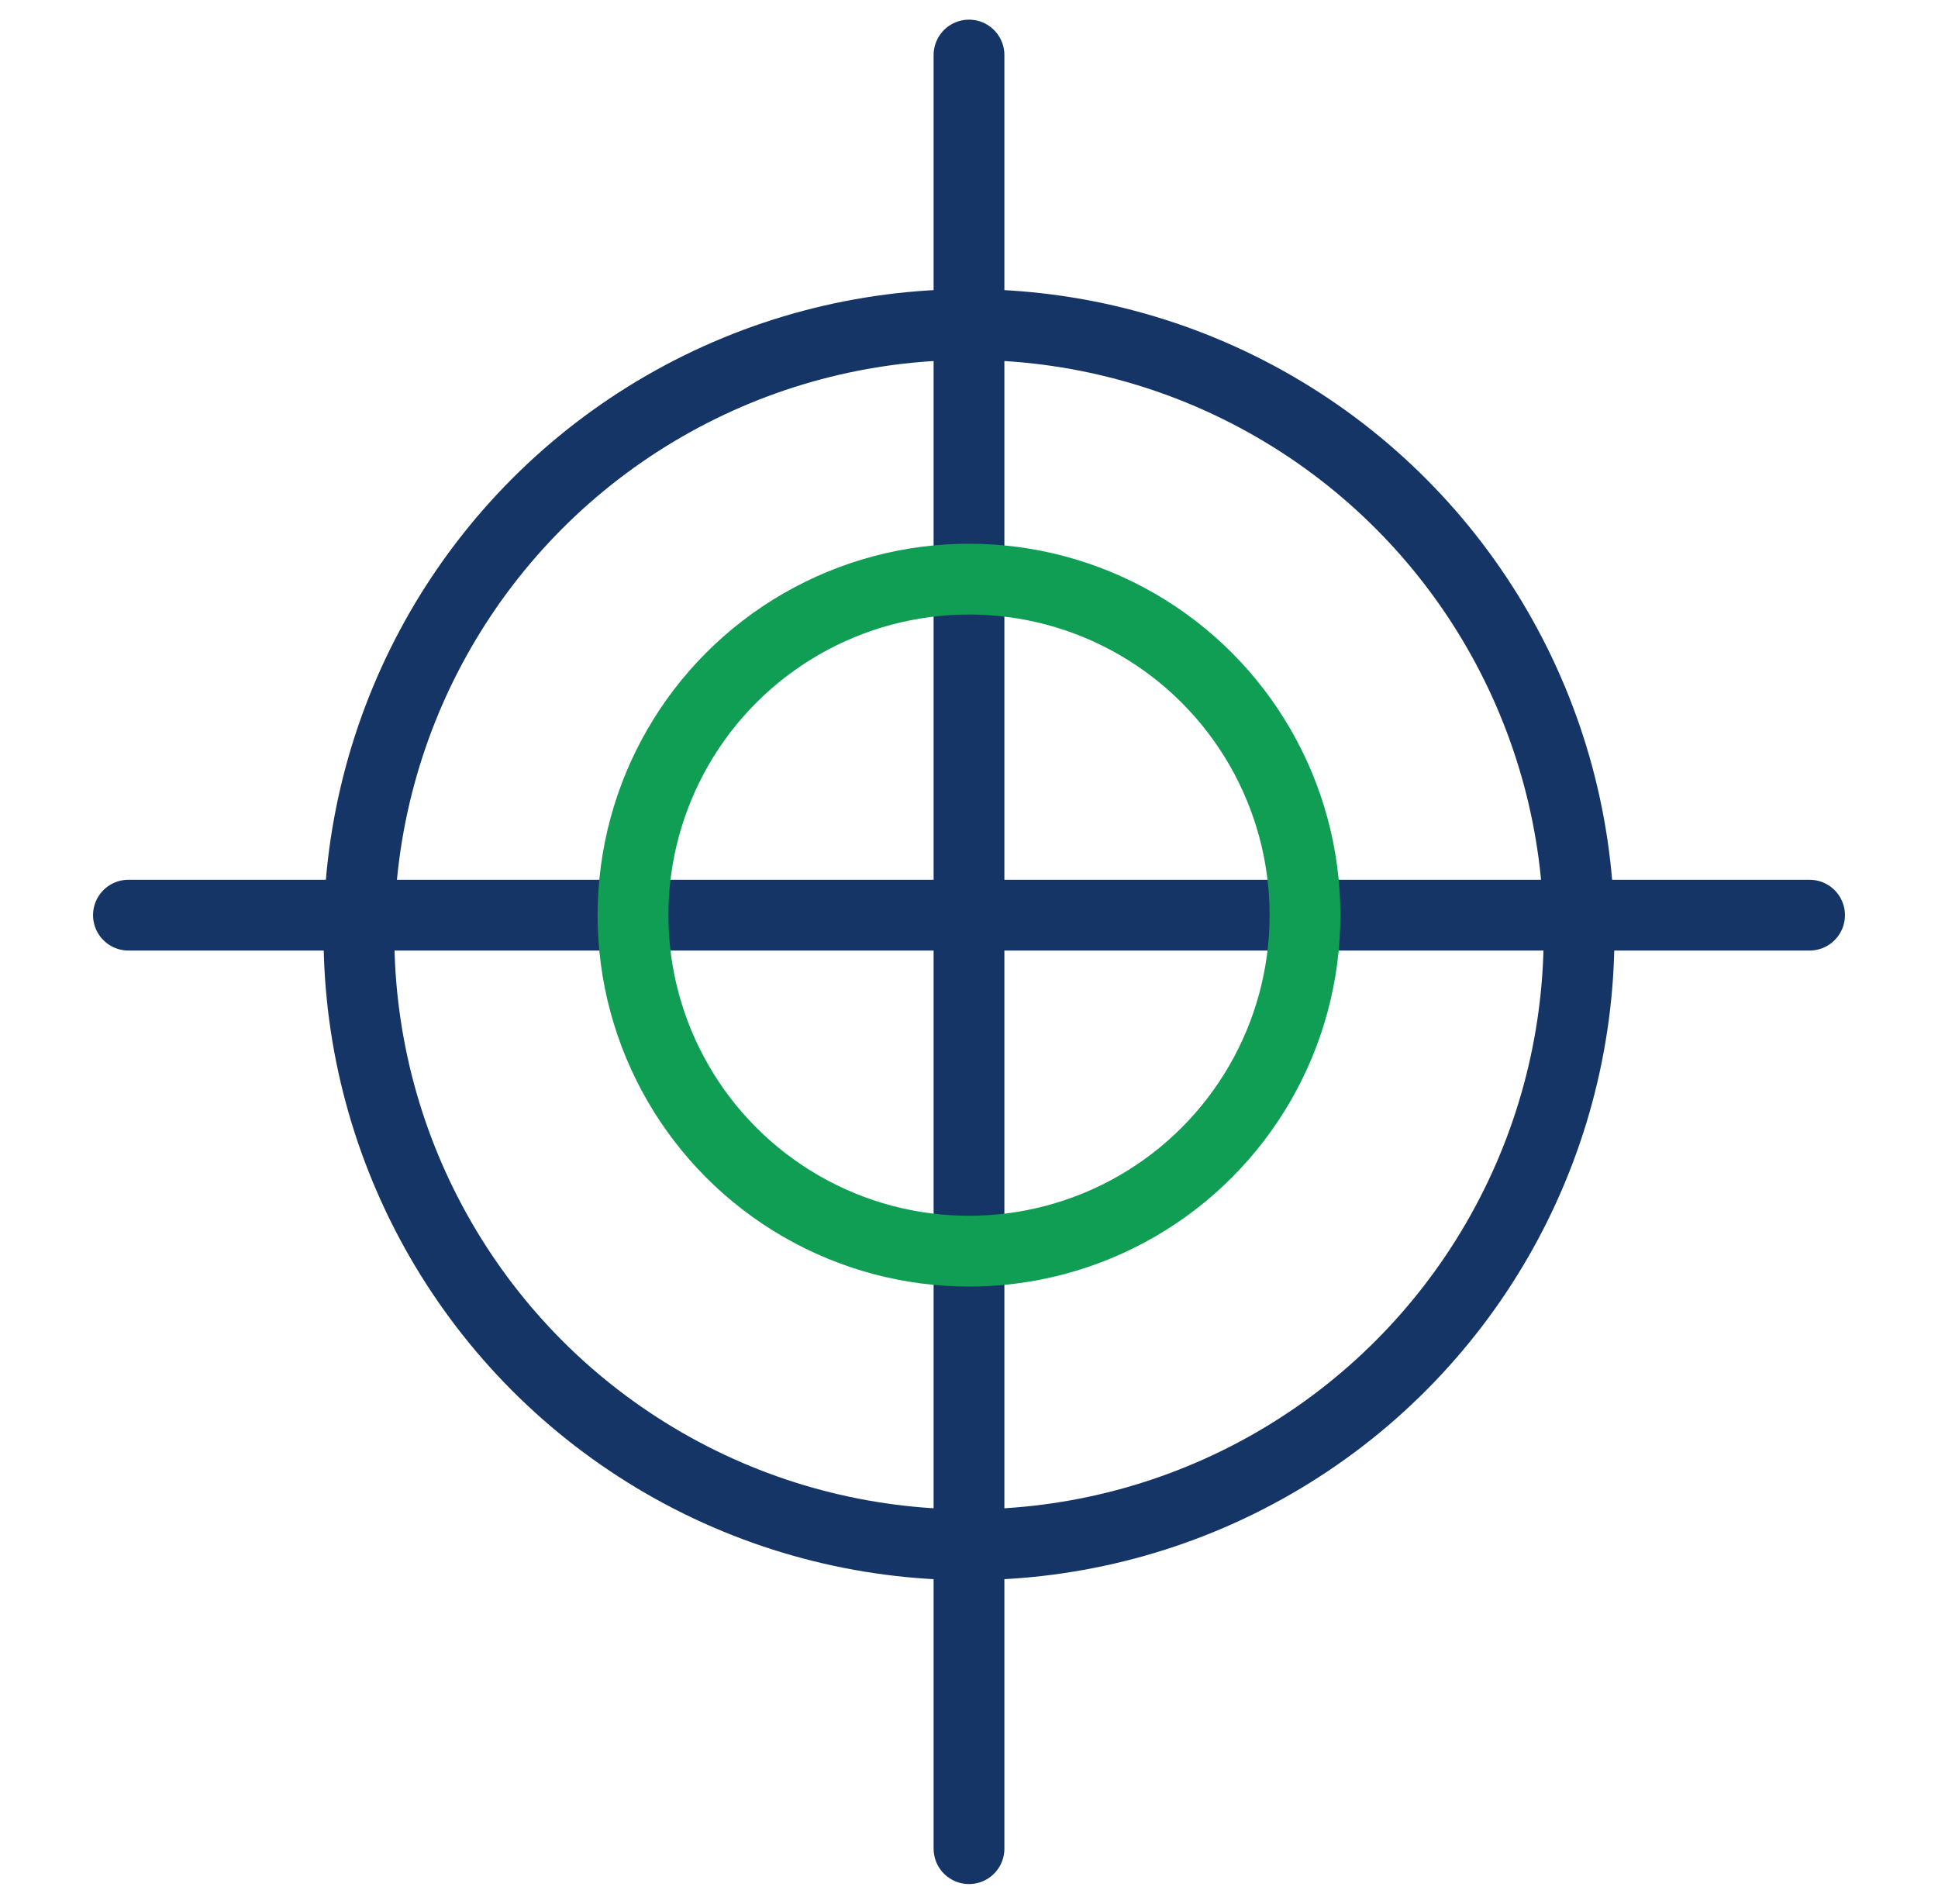 <?xml version="1.0" encoding="utf-8"?>
<!-- Generator: Adobe Illustrator 26.0.2, SVG Export Plug-In . SVG Version: 6.00 Build 0)  -->
<svg version="1.1" id="Layer_1" xmlns="http://www.w3.org/2000/svg" xmlns:xlink="http://www.w3.org/1999/xlink" x="0px" y="0px"
	 viewBox="0 0 169 166" style="enable-background:new 0 0 169 166;" xml:space="preserve">
<style type="text/css">
	.st0{fill:none;stroke:#163567;stroke-width:5.849;stroke-linecap:round;stroke-linejoin:round;stroke-miterlimit:10;}
	.st1{fill:none;stroke:#0E9E53;stroke-width:6;stroke-linecap:round;stroke-linejoin:round;}
	.st2{fill:none;stroke:#163567;stroke-width:5.849;stroke-linecap:round;stroke-miterlimit:10;}
	.st3{fill:none;stroke:#163567;stroke-width:6;stroke-linecap:round;stroke-linejoin:round;stroke-miterlimit:10;}
	.st4{fill:none;stroke:#FF6862;stroke-width:6;stroke-linecap:round;stroke-linejoin:round;}
	.st5{fill:none;stroke:#0A004F;stroke-width:6;stroke-linecap:round;stroke-linejoin:round;}
	.st6{fill:none;stroke:#163567;stroke-width:8.08;stroke-linecap:round;stroke-linejoin:round;stroke-miterlimit:10;}
	.st7{fill:none;stroke:#FF6862;stroke-width:8.08;stroke-linecap:round;stroke-linejoin:round;}
	.st8{fill:none;stroke:#163567;stroke-width:4.926;stroke-linecap:round;stroke-linejoin:round;stroke-miterlimit:10;}
	.st9{fill:none;stroke:#163567;stroke-width:4.926;stroke-miterlimit:10;}
	.st10{fill:none;stroke:#163567;stroke-width:6.172;stroke-linejoin:round;stroke-miterlimit:10;}
	.st11{fill:none;stroke:#163567;stroke-width:6.172;stroke-linecap:round;stroke-linejoin:round;stroke-miterlimit:10;}
	.st12{fill:none;stroke:#0F9E54;stroke-width:6.172;stroke-miterlimit:10;}
</style>
<g>
	<g>
		<circle class="st10" cx="84.5" cy="81.5" r="53.2"/>
		<g>
			<line class="st11" x1="11.2" y1="79.8" x2="157.8" y2="79.8"/>
			<line class="st11" x1="84.5" y1="4.8" x2="84.5" y2="161.2"/>
		</g>
	</g>
	<circle class="st12" cx="84.5" cy="79.8" r="29.3"/>
</g>
</svg>